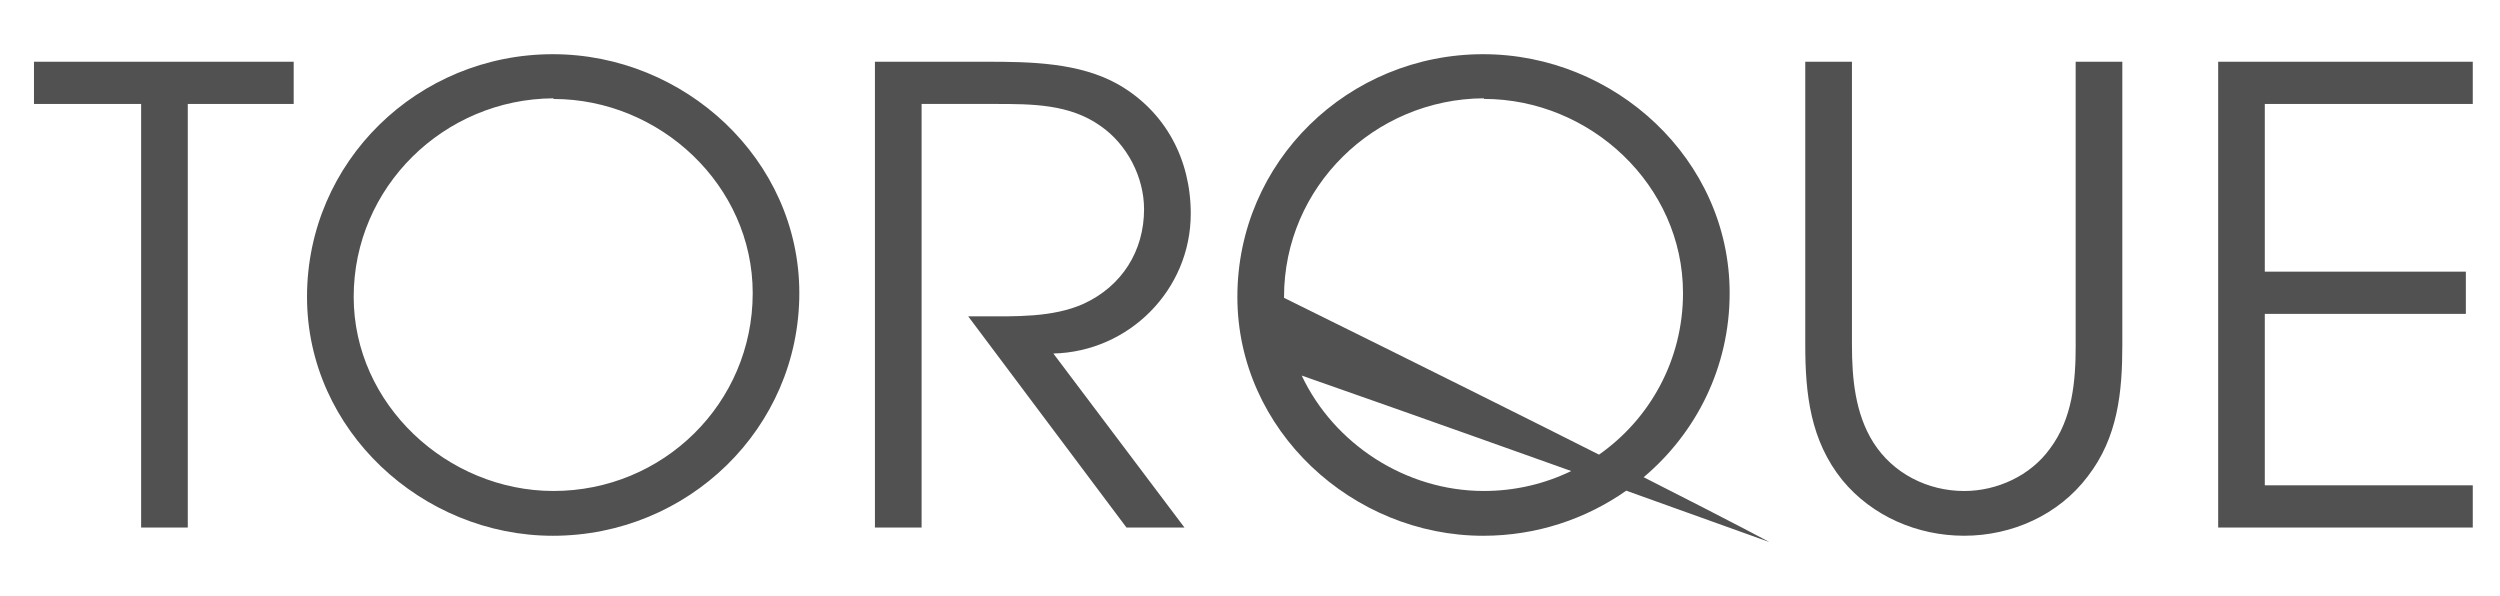 <?xml version="1.0" encoding="utf-8"?>
<!-- Generator: Adobe Illustrator 16.0.0, SVG Export Plug-In . SVG Version: 6.00 Build 0)  -->
<!DOCTYPE svg PUBLIC "-//W3C//DTD SVG 1.1//EN" "http://www.w3.org/Graphics/SVG/1.1/DTD/svg11.dtd">
<svg version="1.1" id="Layer_1" xmlns="http://www.w3.org/2000/svg" xmlns:xlink="http://www.w3.org/1999/xlink" x="0px" y="0px"
	 width="92.25px" height="22px" viewBox="28.75 9 92.25 22" enable-background="new 28.75 9 92.25 22" xml:space="preserve">
<g id="Torque">
	<path fill="#515151" d="M92.574,19.815c0-4.932-4.233-8.815-9.095-8.815c-4.976,0-9.07,3.954-9.07,8.955
		c0,4.932,4.258,8.815,9.07,8.815c1.961,0,3.785-0.614,5.279-1.664c1.596,0.572,3.352,1.201,5.28,1.895c0,0-0.991-0.544-4.637-2.392
		C91.338,24.977,92.574,22.554,92.574,19.815z M83.505,27.117c-2.891,0-5.536-1.741-6.722-4.259c1.419,0.496,4.6,1.615,9.945,3.523
		C85.755,26.853,84.659,27.117,83.505,27.117z M87.754,25.776c-2.681-1.35-6.431-3.221-11.623-5.786c0-0.013,0-0.025,0-0.037
		c0-4.047,3.324-7.303,7.374-7.326v0.023c3.929,0,7.348,3.186,7.348,7.164C90.852,22.293,89.626,24.461,87.754,25.776z"/>
	<g>
		<polygon fill="#515151" points="30.004,12.836 33.958,12.836 33.958,28.466 35.679,28.466 35.679,12.836 39.587,12.836 
			39.587,11.278 30.004,11.278 		"/>
		<polygon fill="#515151" points="119.995,12.836 119.995,11.278 110.601,11.278 110.601,28.466 119.995,28.466 119.995,26.908 
			112.321,26.908 112.321,20.582 119.74,20.582 119.74,19.024 112.321,19.024 112.321,12.836 		"/>
		<path fill="#515151" d="M49.15,11c-4.976,0-9.071,3.954-9.071,8.955c0,4.932,4.258,8.815,9.071,8.815
			c4.978,0,9.095-3.954,9.095-8.955C58.245,14.883,54.011,11,49.15,11z M49.174,27.117c-3.908,0-7.373-3.186-7.373-7.163
			c0-4.047,3.326-7.303,7.373-7.326v0.024c3.93,0,7.351,3.186,7.351,7.164C56.525,23.886,53.221,27.117,49.174,27.117z"/>
		<path fill="#515151" d="M105.343,21.722c0,1.349-0.115,2.722-0.953,3.838c-0.722,0.999-1.954,1.558-3.163,1.558
			c-1.35,0-2.629-0.65-3.351-1.791c-0.673-1.068-0.789-2.372-0.789-3.604V11.278h-1.723v10.443c0,1.814,0.187,3.535,1.372,5
			c1.095,1.327,2.768,2.048,4.49,2.048c1.767,0,3.487-0.767,4.56-2.188c1.115-1.441,1.278-3.116,1.278-4.86V11.278h-1.722V21.722z"
			/>
		<path fill="#515151" d="M72.689,16.883c0-2-0.931-3.768-2.676-4.768c-1.441-0.813-3.256-0.837-4.883-0.837h-4.095v17.188h1.722
			V12.836h2.72c1.35,0,2.745,0,3.885,0.814c0.976,0.675,1.604,1.882,1.604,3.071c0,1.536-0.813,2.837-2.232,3.489
			c-1.14,0.512-2.535,0.463-3.745,0.463h-0.512l5.839,7.792h2.14l-4.837-6.42C70.409,21.978,72.689,19.698,72.689,16.883z"/>
	</g>
</g>
</svg>
